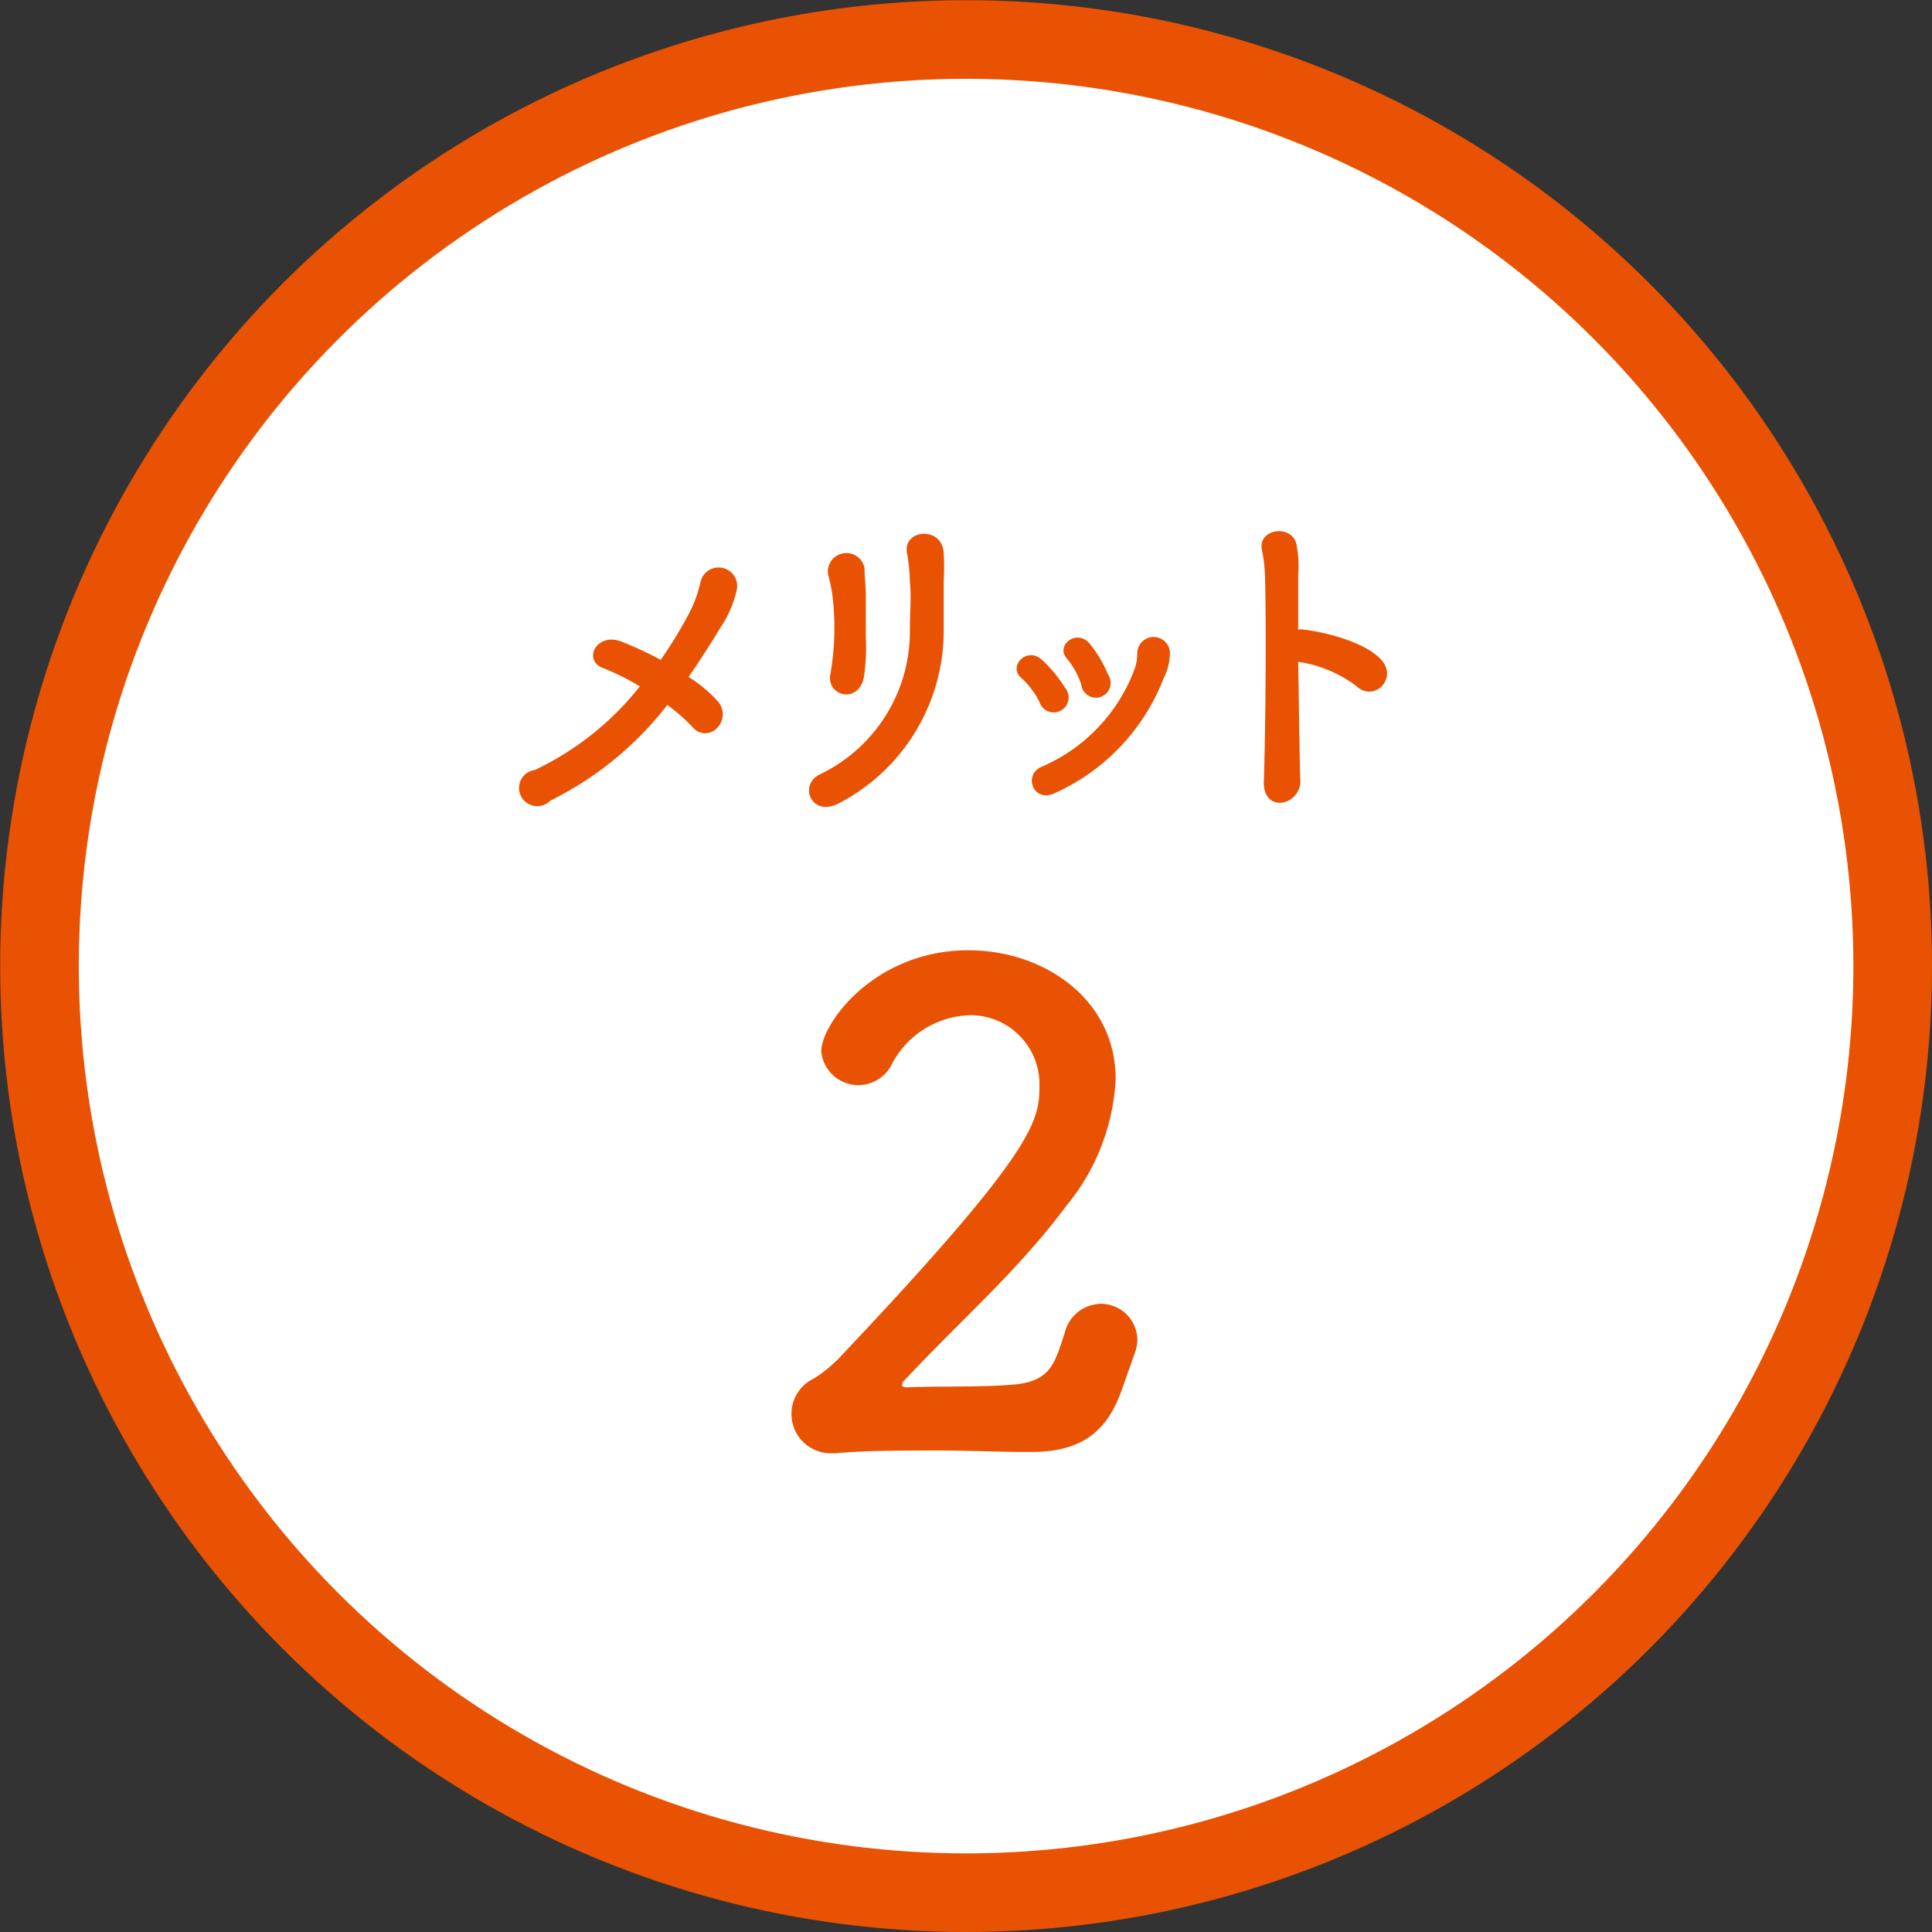 <svg xmlns="http://www.w3.org/2000/svg" width="106.17" height="106.17" viewBox="0 0 106.17 106.17">
  <rect x="0" y="0" width="106.17" height="106.17" fill="#333333" stroke="none"/>
  <defs>
    <style>
      .cls-1 {
        fill: #fff;
        stroke: #e95202;
        stroke-miterlimit: 10;
        stroke-width: 4.32px;
      }

      .cls-2 {
        fill: #e95202;
      }
    </style>
  </defs>
  <g id="レイヤー_2" data-name="レイヤー 2">
    <g id="レイヤー_1-2" data-name="レイヤー 1">
      <g>
        <circle class="cls-1" cx="53.09" cy="53.09" r="50.92"/>
        <g>
          <g>
            <path class="cls-2" d="M30.24,44a1,1,0,1,1-.84-1.69,16.22,16.22,0,0,0,5.76-4.59,13.36,13.36,0,0,0-2-1c-1.16-.41-.4-2,1-1.46.67.27,1.41.6,2.15,1a25.13,25.13,0,0,0,1.54-2.52A7,7,0,0,0,38.49,32a1,1,0,0,1,2,.41,6,6,0,0,1-.85,2c-.58.95-1.17,1.89-1.8,2.79a7.65,7.65,0,0,1,1.58,1.31,1.07,1.07,0,0,1,0,1.48.88.88,0,0,1-1.33,0,10,10,0,0,0-1.42-1.25A18.44,18.44,0,0,1,30.24,44Z"/>
            <path class="cls-2" d="M45.06,42.55A8.7,8.7,0,0,0,50,34.86c0-1.44.09-2,0-2.88a9.81,9.81,0,0,0-.14-1.5c-.35-1.4,1.92-1.62,2-.09a15.22,15.22,0,0,1,0,1.59c0,.65,0,1,0,1.31s0,.74,0,1.5a10.69,10.69,0,0,1-5.77,9.36C44.57,44.93,43.87,43.11,45.06,42.55ZM45.64,37a14.82,14.82,0,0,0,.09-4.4c-.06-.34-.13-.7-.22-1a1,1,0,1,1,2-.38c0,.51.07,1.05.07,1.5,0,.7,0,1.6,0,2.3a11.33,11.33,0,0,1-.09,2.09C47.26,38.75,45.35,38.28,45.64,37Z"/>
            <path class="cls-2" d="M57.12,38.57a4.52,4.52,0,0,0-1-1.32c-.74-.63.3-1.74,1.13-1a7.5,7.5,0,0,1,1.28,1.55A.82.82,0,1,1,57.12,38.57Zm.09,3.58a9.41,9.41,0,0,0,5.17-5.47,2.86,2.86,0,0,0,.12-.87.9.9,0,0,1,1.79,0,3.14,3.14,0,0,1-.35,1.48A11.45,11.45,0,0,1,58,43.57C56.79,44.17,56.22,42.6,57.21,42.15Zm2.21-4.52a4.35,4.35,0,0,0-.79-1.44c-.65-.72.54-1.67,1.26-.81a6.88,6.88,0,0,1,1,1.69A.81.81,0,1,1,59.42,37.63Z"/>
            <path class="cls-2" d="M71.45,42.75a1.2,1.2,0,0,1-1,1.36c-.51.06-1-.28-1-1.09.1-2.94.14-8.61.07-11.22a8.21,8.21,0,0,0-.16-1.51c-.33-1.28,1.74-1.53,1.9-.29a6.16,6.16,0,0,1,.08,1.6c0,.72,0,1.77,0,3a.76.76,0,0,1,.3,0c.9.09,3.28.6,4.25,1.64s-.39,2.36-1.33,1.48a7,7,0,0,0-3.22-1.35C71.38,38.66,71.41,41.14,71.45,42.75Z"/>
          </g>
          <path class="cls-2" d="M61.69,76.25c-.76,2.24-2.06,3.54-5,3.54H56.3c-1.48,0-3.07-.08-4.66-.08-2.06,0-4.08,0-5.74.15h-.15a2.16,2.16,0,0,1-1-4.12,7.5,7.5,0,0,0,1.37-1.12c10.74-11.35,11-13,11-14.92a3.79,3.79,0,0,0-3.86-3.91,5,5,0,0,0-4.3,2.79,2.05,2.05,0,0,1-3.83-.8c0-1.52,2.92-5.56,8.09-5.56,4.12,0,8.09,2.67,8.09,7.08a11.86,11.86,0,0,1-2.74,7c-2.6,3.51-5.93,6.4-8.89,9.58a.31.31,0,0,0-.11.21c0,.08.07.15.29.15,1.26-.07,4.12,0,5.82-.15,2.06-.18,2.27-1.15,2.82-2.81a2.08,2.08,0,0,1,2-1.63,2,2,0,0,1,2,1.95,2.09,2.09,0,0,1-.14.76Z"/>
        </g>
      </g>
    </g>
  </g>
</svg>
